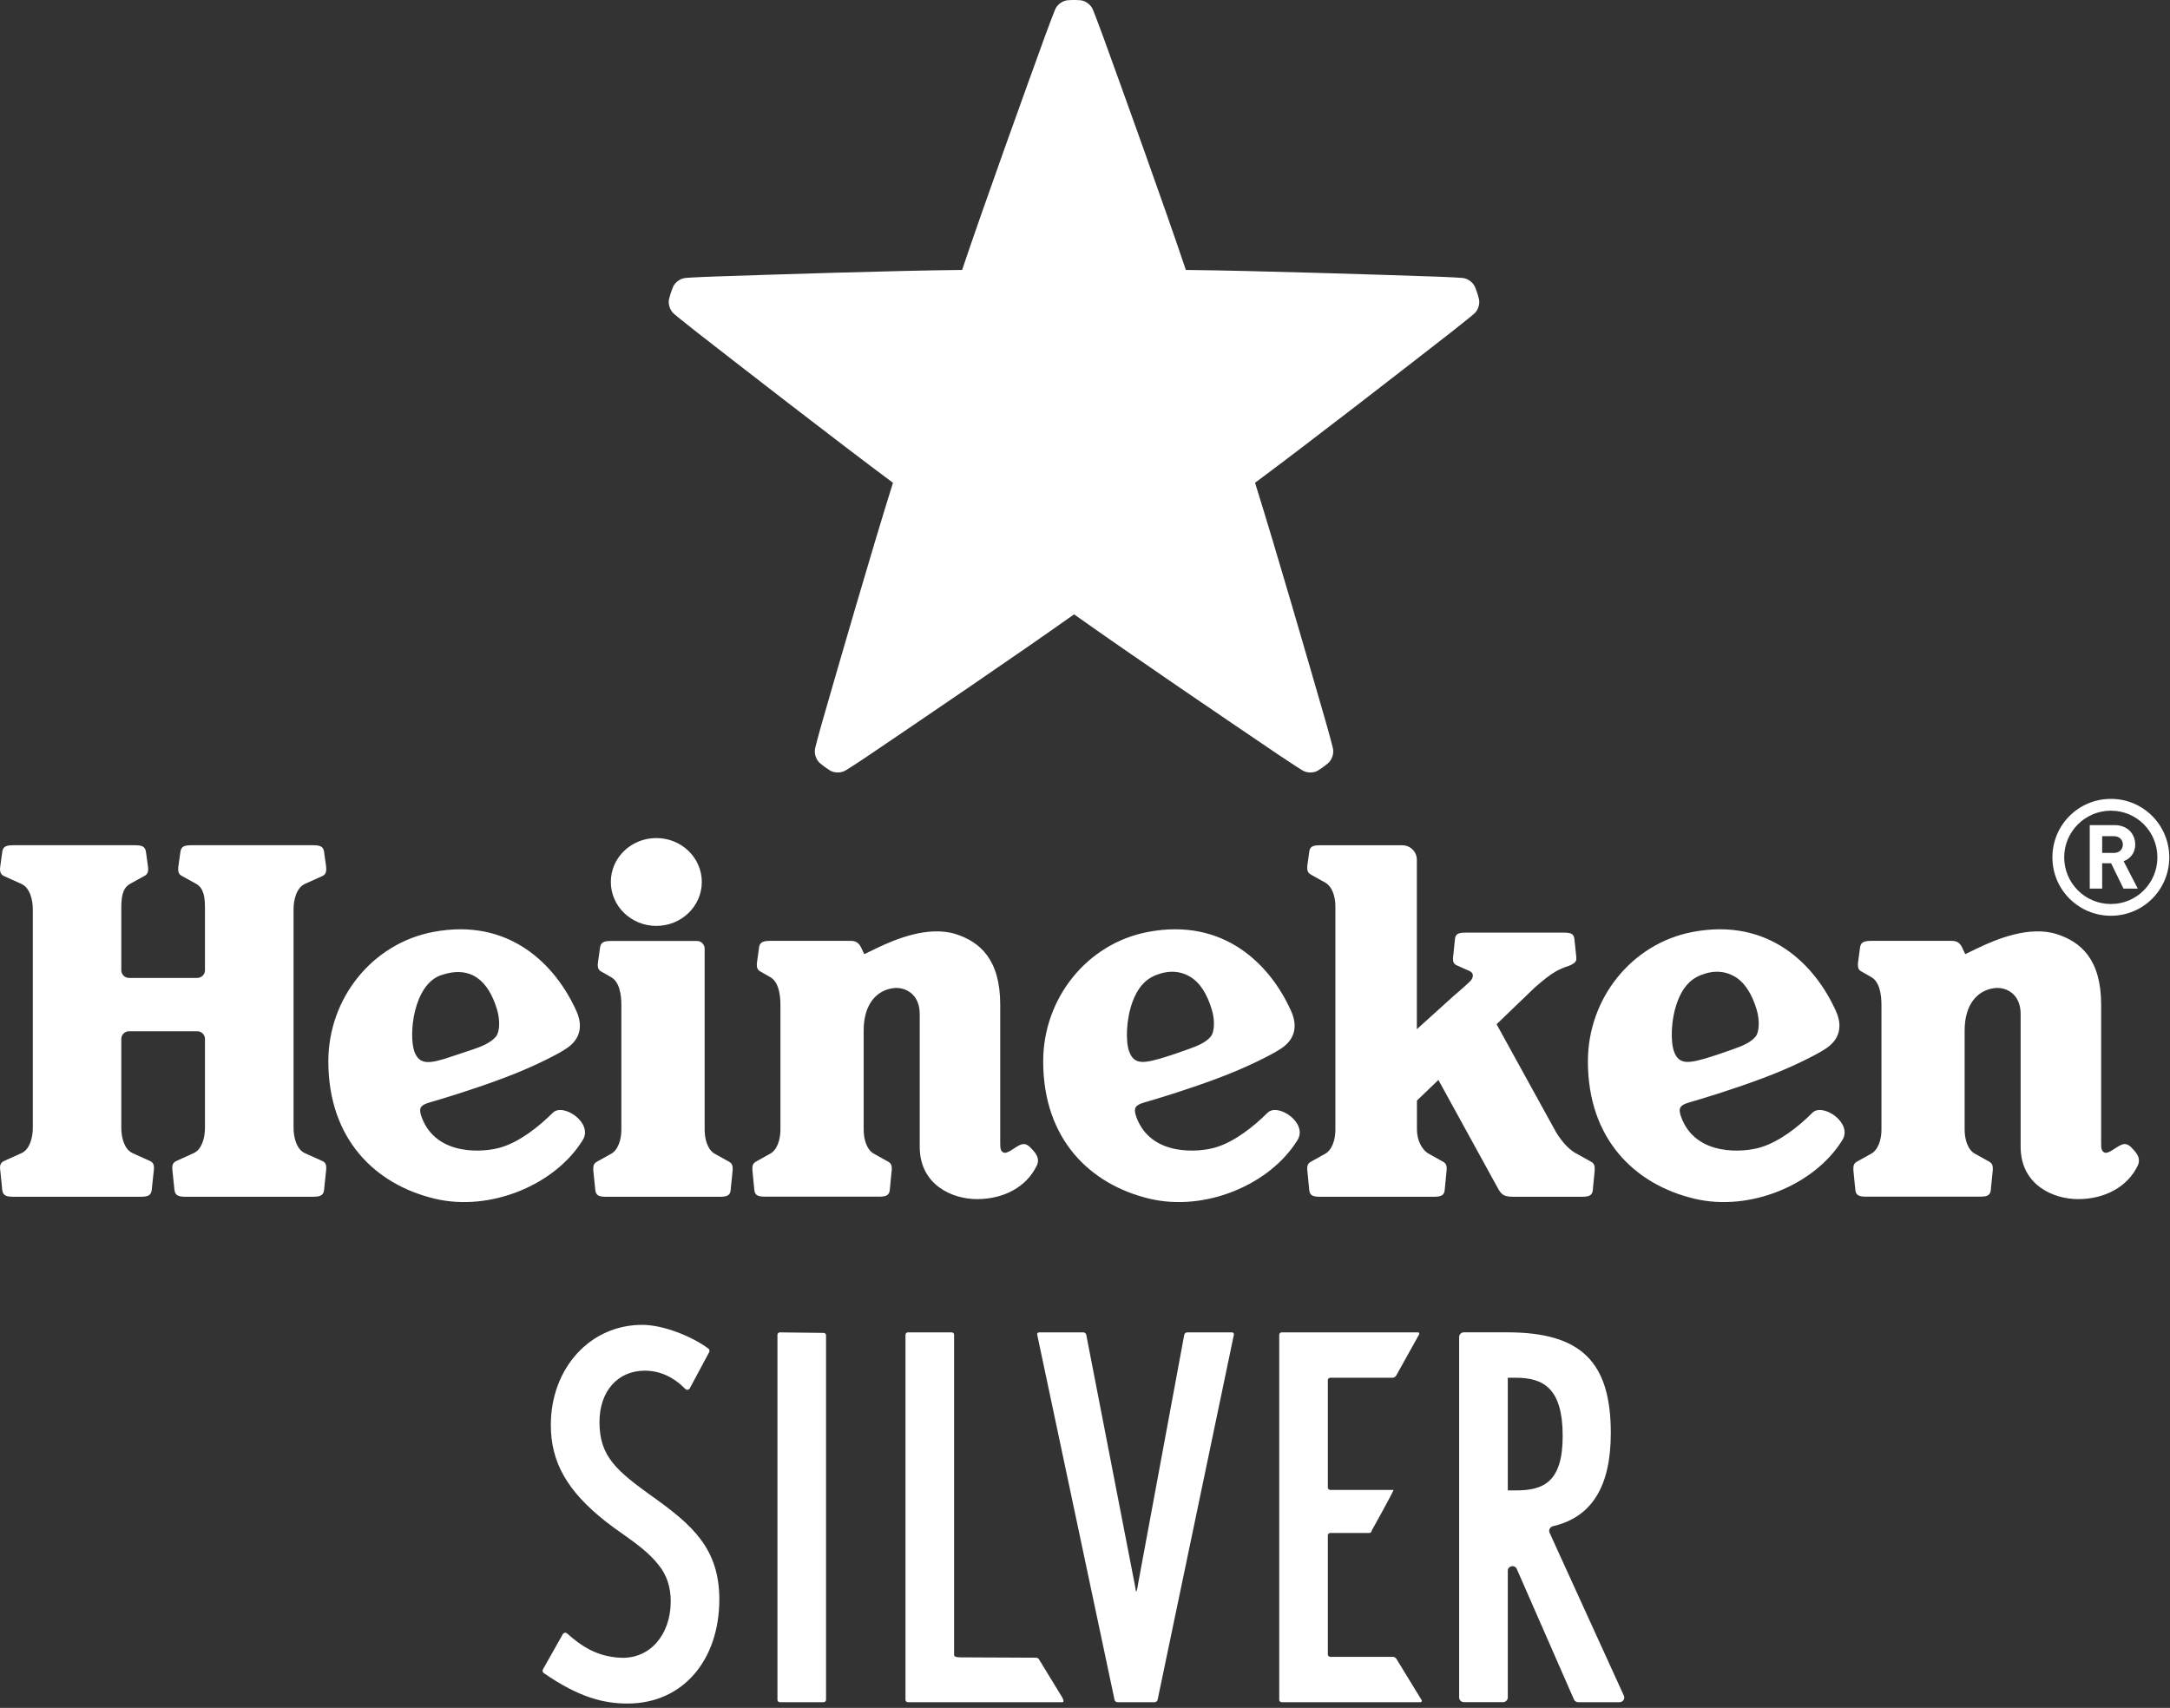 <svg width="451" height="355" viewBox="0 0 451 355" fill="none" xmlns="http://www.w3.org/2000/svg">
<rect x="0" y="0" width="451" height="355" fill="#333333" stroke="none"/>
<g clip-path="url(#clip0_54_2)">
<path d="M246.14 277.44C246.19 277.17 246.46 276.95 246.73 276.95H256.04C256.31 276.95 256.49 277.17 256.44 277.44L240.59 353.33C240.53 353.6 240.26 353.82 239.99 353.82H232.24C231.97 353.82 231.69 353.6 231.64 353.33L215.57 277.44C215.51 277.17 215.69 276.95 215.97 276.95H225.17C225.44 276.95 225.71 277.17 225.76 277.44L235.69 328.58C235.74 328.85 235.83 329.29 235.88 329.56L236.09 330.75C236.14 331.02 236.31 330.53 236.35 330.26C236.4 329.99 236.46 329.64 236.49 329.48C236.52 329.32 236.58 328.96 236.63 328.69L246.13 277.43L246.14 277.44ZM275.97 319.15C275.97 318.87 276.19 318.65 276.47 318.65H284.58C284.85 318.65 285.09 318.42 285.09 318.15C285.09 318.15 289.62 310.02 289.62 309.7H276.47C276.2 309.7 275.97 309.47 275.97 309.2V286.88C275.97 286.6 276.19 286.38 276.47 286.38H289.43C289.7 286.38 290.04 286.18 290.17 285.94L294.93 277.39C295.06 277.15 294.95 276.95 294.67 276.95H266.37C266.1 276.95 265.87 277.18 265.87 277.45V353.32C265.87 353.6 266.09 353.82 266.37 353.82H295.2C295.47 353.82 295.59 353.62 295.46 353.38L290.23 344.83C290.1 344.59 289.76 344.39 289.49 344.39H276.47C276.2 344.39 275.97 344.16 275.97 343.89V319.15ZM337.49 352.43C337.79 353.08 337.31 353.82 336.6 353.82H328C327.61 353.82 327.26 353.59 327.11 353.23L315.24 326.13C314.81 325.16 313.37 325.46 313.37 326.52V352.83C313.37 353.37 312.93 353.81 312.39 353.81H304.24C303.7 353.81 303.26 353.37 303.26 352.83V277.92C303.26 277.38 303.7 276.94 304.24 276.94H313.24C328.54 276.94 334.78 283.01 334.78 297.87C334.78 308.98 330.84 315.35 322.76 317.24C322.15 317.38 321.8 318.03 322.06 318.61L337.48 352.43H337.49ZM324.78 298.5C324.78 288.66 320.87 286.38 315.05 286.38H313.37V309.8H315.05C320.71 309.8 324.78 308.14 324.78 298.5ZM161.58 353.32C161.58 353.6 161.8 353.82 162.08 353.82H171.18C171.45 353.82 171.68 353.59 171.68 353.32V277.56C171.68 277.28 171.46 277.06 171.18 277.06L162.08 276.95C161.81 276.95 161.58 277.18 161.58 277.45V353.32ZM198.29 277.45C198.29 277.17 198.07 276.95 197.79 276.95H188.69C188.42 276.95 188.19 277.18 188.19 277.45V353.32C188.19 353.6 188.41 353.82 188.69 353.82H220.78C221.41 353.82 220.68 352.71 220.68 352.68L216.08 345.14C215.74 344.52 215.49 344.57 215.1 344.57L199.66 344.5C198.57 344.5 198.29 344.27 198.29 344V277.45ZM135.8 311.22C128.23 305.77 124.59 302.83 124.59 295.59C124.59 289.2 128.38 284.91 134.01 284.91C137.12 284.91 139.99 286.21 142.42 288.7C142.7 288.99 143.17 288.93 143.36 288.58L147.39 281.06C147.53 280.81 147.46 280.49 147.23 280.32C143.64 277.66 137.82 275.45 133.69 275.39C122.74 275.25 114.48 284.34 114.48 296.21C114.48 303.96 117.9 309.96 125.91 316.28C127.03 317.16 128.2 317.99 129.36 318.81C132.17 320.81 134.83 322.69 136.89 325.31C138.58 327.4 139.4 329.88 139.4 332.87C139.4 339.77 135.08 344.9 128.91 344.58C124 344.33 120.76 342.11 117.87 339.54C117.59 339.29 117.15 339.36 116.97 339.68L112.84 347C112.7 347.26 112.77 347.59 113.01 347.76C120.46 352.95 125.69 354.1 130.42 354.1C141.98 354.1 149.5 345 149.5 332.45C149.5 321.86 143.82 316.97 135.79 311.2L135.8 311.22Z" fill="white"/>
<path d="M114.86 231.33C111.9 234.28 108.07 237.25 104.3 238.44C100.74 239.58 90.58 240.48 87.59 232.09C86.95 230.27 87.47 229.72 89.12 229.21C91.57 228.49 97.87 226.63 104.54 224.13C110.6 221.89 115.99 219.12 117.66 217.98C120.7 216 121.14 213.21 119.82 210.21C115.56 200.67 105.96 190.67 90.01 193.72C77.32 196.14 68.24 207.54 68.24 220.61C68.24 236.79 77.99 246.23 90.39 249.17C101.85 251.9 115.34 246.33 121.1 237C123.39 233.4 116.95 229.12 114.87 231.33H114.86ZM86.13 218.6C84.89 215.17 85.89 204.68 91.67 202.7C97.76 200.61 101.49 203.73 103.31 209.88C103.99 212.14 103.83 214.54 103.09 215.45C102.01 216.75 100.09 217.53 98.37 218.11L93.8 219.63C89.33 221.14 87.19 221.45 86.13 218.6ZM263.41 231.33C260.45 234.28 256.61 237.25 252.85 238.44C249.28 239.58 239.11 240.48 236.14 232.09C235.5 230.27 236.02 229.72 237.66 229.21C240.12 228.49 246.43 226.63 253.09 224.13C259.13 221.89 264.53 219.12 266.21 217.98C269.24 216 269.69 213.21 268.36 210.21C264.12 200.67 254.52 190.67 238.56 193.72C225.88 196.14 216.81 207.54 216.81 220.61C216.81 236.79 226.54 246.23 238.93 249.17C250.4 251.9 263.88 246.33 269.65 237C271.92 233.4 265.5 229.12 263.42 231.33H263.41ZM234.69 218.6C233.93 216.55 234 211.98 235.39 208.2C236.34 205.66 237.74 203.68 240.22 202.7C243 201.58 245.39 201.87 247.23 202.96C249.38 204.17 250.88 206.61 251.86 209.88C252.54 212.14 252.4 214.54 251.64 215.45C250.57 216.75 248.87 217.4 246.91 218.11C244.95 218.82 243.2 219.39 242.36 219.66C237.85 221.05 235.74 221.45 234.7 218.6H234.69ZM376.65 231.33C373.7 234.28 369.86 237.25 366.07 238.44C362.51 239.58 352.35 240.48 349.37 232.09C348.72 230.27 349.25 229.72 350.89 229.21C353.34 228.49 359.65 226.63 366.32 224.13C372.37 221.89 377.77 219.12 379.44 217.98C382.46 216 382.92 213.21 381.59 210.21C377.33 200.67 367.75 190.67 351.78 193.72C339.1 196.14 330.02 207.54 330.02 220.61C330.02 236.79 339.77 246.23 352.18 249.17C363.64 251.9 377.12 246.33 382.89 237C385.18 233.4 378.73 229.12 376.65 231.33ZM347.93 218.6C347.18 216.55 347.23 211.98 348.63 208.2C349.57 205.66 350.99 203.68 353.46 202.7C356.24 201.58 358.61 201.87 360.48 202.96C362.6 204.17 364.12 206.61 365.1 209.88C365.77 212.14 365.62 214.54 364.89 215.45C363.8 216.75 362.12 217.4 360.15 218.11C358.17 218.82 356.42 219.39 355.59 219.66C351.09 221.05 348.98 221.45 347.93 218.6ZM42.6 215.95C42.6 215.07 41.88 214.36 41 214.36H26.81C25.93 214.36 25.21 215.07 25.21 215.95V234.41C25.21 236.58 25.88 238.95 27.57 239.7L31.18 241.33C31.83 241.63 32.01 242.1 32.01 242.81L31.96 243.34L31.52 247.46C31.35 248.58 30.58 248.76 29.1 248.76H2.91C1.42 248.76 0.67 248.58 0.48 247.46L0.06 243.34L0 242.81C0 242.1 0.19 241.63 0.84 241.33L4.46 239.7C6.13 238.95 6.82 236.58 6.82 234.41V189.02C6.82 186.86 6.13 184.49 4.46 183.73L0.84 182.1C0.19 181.8 0 181.31 0 180.6L0.06 180.06L0.48 176.98C0.68 175.85 1.43 175.69 2.91 175.69H27.88C29.37 175.69 30.12 175.85 30.32 176.98L30.75 180.06L30.8 180.6C30.8 181.31 30.61 181.8 29.96 182.1L27.01 183.73C25.31 184.7 25.21 186.86 25.21 189.02V201.68C25.21 202.55 25.93 203.27 26.81 203.27H41C41.88 203.27 42.6 202.55 42.6 201.68V189.02C42.6 186.86 42.49 184.7 40.8 183.73L37.85 182.1C37.2 181.8 37.03 181.31 37.03 180.6L37.07 180.06L37.51 176.98C37.69 175.85 38.45 175.69 39.94 175.69H64.9C66.39 175.69 67.15 175.85 67.34 176.98L67.77 180.06L67.81 180.6C67.81 181.31 67.64 181.8 66.99 182.1L63.37 183.73C61.7 184.49 61.01 186.86 61.01 189.02V234.41C61.01 236.58 61.7 238.95 63.37 239.7L66.99 241.33C67.65 241.63 67.81 242.1 67.81 242.81L67.77 243.34L67.34 247.46C67.16 248.58 66.39 248.76 64.9 248.76H38.71C37.23 248.76 36.46 248.58 36.27 247.46L35.84 243.34L35.8 242.81C35.8 242.1 35.98 241.63 36.64 241.33L40.24 239.7C41.92 238.95 42.6 236.58 42.6 234.41V215.95ZM145.86 183.32C145.86 188.37 141.63 192.46 136.41 192.46C131.19 192.46 126.95 188.37 126.95 183.32C126.95 178.27 131.18 174.2 136.41 174.2C141.64 174.2 145.86 178.29 145.86 183.32ZM126.06 248.76C124.65 248.76 123.92 248.58 123.74 247.52L123.32 243.42L123.3 242.91C123.3 242.22 123.49 241.79 124.07 241.47L126.88 239.9C128.44 239.15 129.14 236.91 129.14 234.84V208.92C129.14 206.76 128.77 203.98 126.86 203.03L125.06 202C124.41 201.69 124.23 201.23 124.23 200.5L124.29 199.97L124.72 196.89C124.9 195.77 125.67 195.59 127.14 195.59H144.85C145.72 195.59 146.45 196.3 146.45 197.18V234.84C146.45 236.91 147.14 239.16 148.7 239.9L151.51 241.47C152.09 241.79 152.28 242.22 152.28 242.91L152.25 243.42L151.84 247.52C151.67 248.59 150.94 248.76 149.51 248.76H126.05H126.06ZM179.63 198.33C179.63 198.33 180.62 197.85 182.41 196.99C185.95 195.3 192.89 192.35 198.63 194.16C203.6 195.75 207.88 199.36 207.88 208.82V237.49C207.88 238.72 207.94 239.23 208.51 239.54C209.27 239.95 210.6 238.71 211.86 238.05C213.14 237.39 213.86 238.17 214.64 239.04C215.33 239.8 216.16 240.87 215.48 242.27C213.36 246.71 208.63 249.25 203.06 249.25C197.83 249.25 191.15 246.24 191.15 238.38V210.78C191.15 206.56 188.08 205.1 185.7 205.39C182.12 205.83 179.5 208.82 179.5 214.18V234.82C179.5 236.89 180.19 239.14 181.75 239.88L184.56 241.45C185.16 241.77 185.35 242.2 185.35 242.89L185.31 243.4L184.91 247.5C184.72 248.57 183.99 248.74 182.57 248.74H159.13C157.7 248.74 156.97 248.56 156.79 247.5L156.39 243.4L156.36 242.89C156.36 242.2 156.55 241.77 157.13 241.45L159.94 239.88C161.51 239.13 162.2 236.89 162.2 234.82V208.9C162.2 206.74 161.83 203.96 159.92 203.01L158.12 201.98C157.47 201.67 157.29 201.21 157.29 200.48L157.34 199.95L157.77 196.87C157.95 195.75 158.73 195.57 160.2 195.57H176.87C178.18 195.57 178.68 196.32 179.07 197.16L179.62 198.32L179.63 198.33ZM408.43 198.33C408.43 198.33 409.42 197.85 411.23 196.99C414.77 195.3 421.71 192.35 427.44 194.16C432.41 195.75 436.69 199.36 436.69 208.82V237.49C436.69 238.72 436.75 239.23 437.33 239.54C438.08 239.95 439.43 238.71 440.69 238.05C441.97 237.39 442.69 238.17 443.46 239.04C444.15 239.8 444.97 240.87 444.3 242.27C442.19 246.71 437.44 249.25 431.9 249.25C426.64 249.25 419.96 246.24 419.96 238.38V210.78C419.96 206.56 416.9 205.1 414.53 205.39C410.93 205.83 408.32 208.82 408.32 214.18V234.82C408.32 236.89 409.01 239.14 410.59 239.88L413.4 241.45C413.98 241.77 414.18 242.2 414.18 242.89L414.15 243.4L413.74 247.5C413.56 248.57 412.82 248.74 411.41 248.74H387.95C386.54 248.74 385.8 248.56 385.62 247.5L385.21 243.4L385.19 242.89C385.19 242.2 385.36 241.77 385.96 241.45L388.77 239.88C390.33 239.13 391.03 236.89 391.03 234.82V208.9C391.03 206.74 390.66 203.96 388.76 203.01L386.96 201.98C386.3 201.67 386.13 201.21 386.13 200.48L386.18 199.95L386.59 196.87C386.78 195.75 387.55 195.57 389.03 195.57H405.7C407.01 195.57 407.53 196.32 407.89 197.16L408.44 198.32L408.43 198.33ZM323.53 235.54C324.78 237.54 326.29 239.15 327.85 239.9L330.67 241.47C331.25 241.79 331.44 242.22 331.44 242.91L331.42 243.42L331.02 247.52C330.84 248.59 330.1 248.76 328.67 248.76H314.51C312.09 248.76 311.91 248.06 310.81 246.08L298.95 224.48L294.49 228.76V234.84C294.49 236.91 295.47 239.08 297.09 239.9L299.91 241.47C300.48 241.79 300.68 242.22 300.68 242.91L300.64 243.42L300.24 247.52C300.06 248.59 299.32 248.76 297.9 248.76H274.44C273.03 248.76 272.3 248.58 272.12 247.52L271.72 243.42L271.68 242.91C271.68 242.22 271.88 241.79 272.46 241.47L275.28 239.9C276.84 239.15 277.54 236.91 277.54 234.84V188.44C277.54 186.36 276.89 184.19 275.28 183.37L272.46 181.8C271.88 181.47 271.68 181.05 271.68 180.37L271.72 179.86L272.12 176.94C272.3 175.86 273.03 175.7 274.44 175.7H291.45C293.12 175.7 294.47 177.05 294.47 178.71V213.93L302.03 207.1C303.12 206.18 304.88 204.63 305.55 203.96C306.25 203.26 306.39 202.24 305.4 201.83L302.73 200.64C302.14 200.36 301.98 199.93 301.98 199.26L302.02 198.78L302.41 195.04C302.58 194.02 303.28 193.86 304.62 193.86H324.98C326.33 193.86 327.02 194.02 327.2 195.04L327.59 198.78L327.62 199.26C327.67 200.08 326.72 200.47 326.12 200.74C326.12 200.74 324.68 201.17 323.37 201.91C322.05 202.66 320.65 203.8 318.88 205.36L311.04 212.9L323.52 235.55L323.53 235.54ZM438.72 166.06C432 166.04 426.56 171.48 426.56 178.21C426.56 184.94 432 190.35 438.72 190.35C445.44 190.35 450.85 184.94 450.85 178.21C450.85 171.48 445.41 166.04 438.72 166.06ZM438.72 187.91C433.35 187.91 429.01 183.56 429.01 178.21C429.01 172.86 433.36 168.51 438.72 168.51C444.08 168.51 448.38 172.84 448.38 178.21C448.38 183.58 444.06 187.91 438.72 187.91ZM441.33 184.7L438.76 179.44H436.9V184.7H434.32V171.51H439.49C442.18 171.51 443.77 173.35 443.77 175.55C443.77 177.4 442.64 178.55 441.36 179.01L444.3 184.7H441.32H441.33ZM439.33 173.81H436.9V177.29H439.33C440.46 177.29 441.2 176.57 441.2 175.55C441.2 174.53 440.46 173.81 439.33 173.81Z" fill="white"/>
<path d="M199.97 56.11C185.68 56.25 159.96 57.09 148.45 57.48C144.82 57.6 142.65 57.76 142.65 57.76C141.25 57.82 140.21 58.85 139.88 59.64C139.61 60.29 139.42 60.89 139.42 60.89C139.42 60.89 139.21 61.49 139.05 62.17C138.85 63 139.09 64.45 140.18 65.32C140.18 65.32 141.85 66.73 144.71 68.96C153.79 76.04 174.12 91.83 185.59 100.35C181.31 113.98 174.15 138.71 170.97 149.77C169.97 153.26 169.45 155.38 169.45 155.38C169.08 156.73 169.74 158.04 170.38 158.6C170.91 159.06 171.43 159.42 171.43 159.42C171.43 159.42 171.93 159.81 172.53 160.17C173.26 160.61 174.71 160.83 175.88 160.06C175.88 160.06 177.74 158.91 180.74 156.88C190.28 150.43 211.58 135.98 223.23 127.7C234.87 135.98 256.17 150.43 265.71 156.88C268.72 158.91 270.57 160.06 270.57 160.06C271.74 160.83 273.18 160.61 273.91 160.17C274.51 159.81 275.01 159.42 275.01 159.42C275.01 159.42 275.53 159.06 276.06 158.6C276.7 158.04 277.36 156.73 276.99 155.38C276.99 155.38 276.47 153.26 275.46 149.77C272.27 138.7 265.12 113.98 260.84 100.35C272.31 91.84 292.64 76.04 301.72 68.96C304.58 66.73 306.25 65.32 306.25 65.32C307.34 64.45 307.58 63 307.38 62.17C307.22 61.49 307.01 60.89 307.01 60.89C307.01 60.89 306.83 60.28 306.55 59.64C306.22 58.85 305.18 57.82 303.78 57.76C303.78 57.76 301.61 57.6 297.98 57.48C286.47 57.09 260.74 56.26 246.46 56.11C241.91 42.57 233.17 18.36 229.24 7.53C228 4.12 227.18 2.1 227.18 2.1C226.69 0.79 225.39 0.12 224.54 0.05C223.84 -0.01 223.21 0 223.21 0C223.21 0 222.58 -0.02 221.88 0.05C221.03 0.12 219.73 0.79 219.24 2.1C219.24 2.1 218.42 4.12 217.18 7.53C213.25 18.36 204.51 42.57 199.96 56.11H199.97Z" fill="white"/>
<path d="M192.641 98.06L174.271 154.51C174.241 154.61 174.271 154.71 174.361 154.78C174.361 154.78 174.491 154.9 174.641 155C174.791 155.11 174.941 155.2 174.941 155.2C175.031 155.26 175.141 155.26 175.221 155.2L223.231 120.29L271.241 155.2C271.321 155.26 271.431 155.26 271.521 155.2C271.521 155.2 271.671 155.11 271.821 155C271.971 154.9 272.101 154.77 272.101 154.77C272.191 154.71 272.221 154.6 272.191 154.51L253.821 98.06L301.861 63.19C301.941 63.13 301.981 63.02 301.951 62.92C301.951 62.92 301.911 62.74 301.851 62.57C301.791 62.4 301.721 62.23 301.721 62.23C301.691 62.13 301.601 62.07 301.491 62.07L242.131 62.09L223.811 5.63C223.781 5.53 223.691 5.47 223.581 5.47C223.581 5.47 223.401 5.45 223.221 5.45C223.041 5.45 222.861 5.47 222.861 5.47C222.751 5.47 222.661 5.54 222.631 5.63L204.311 62.09L144.951 62.07C144.851 62.07 144.761 62.13 144.721 62.23C144.721 62.23 144.651 62.39 144.591 62.57C144.531 62.74 144.491 62.92 144.491 62.92C144.461 63.02 144.491 63.13 144.581 63.19L192.621 98.06H192.641Z" fill="white"/>
</g>
<defs>
<clipPath id="clip0_54_2">
<rect width="450.85" height="354.11" fill="white"/>
</clipPath>
</defs>
</svg>
